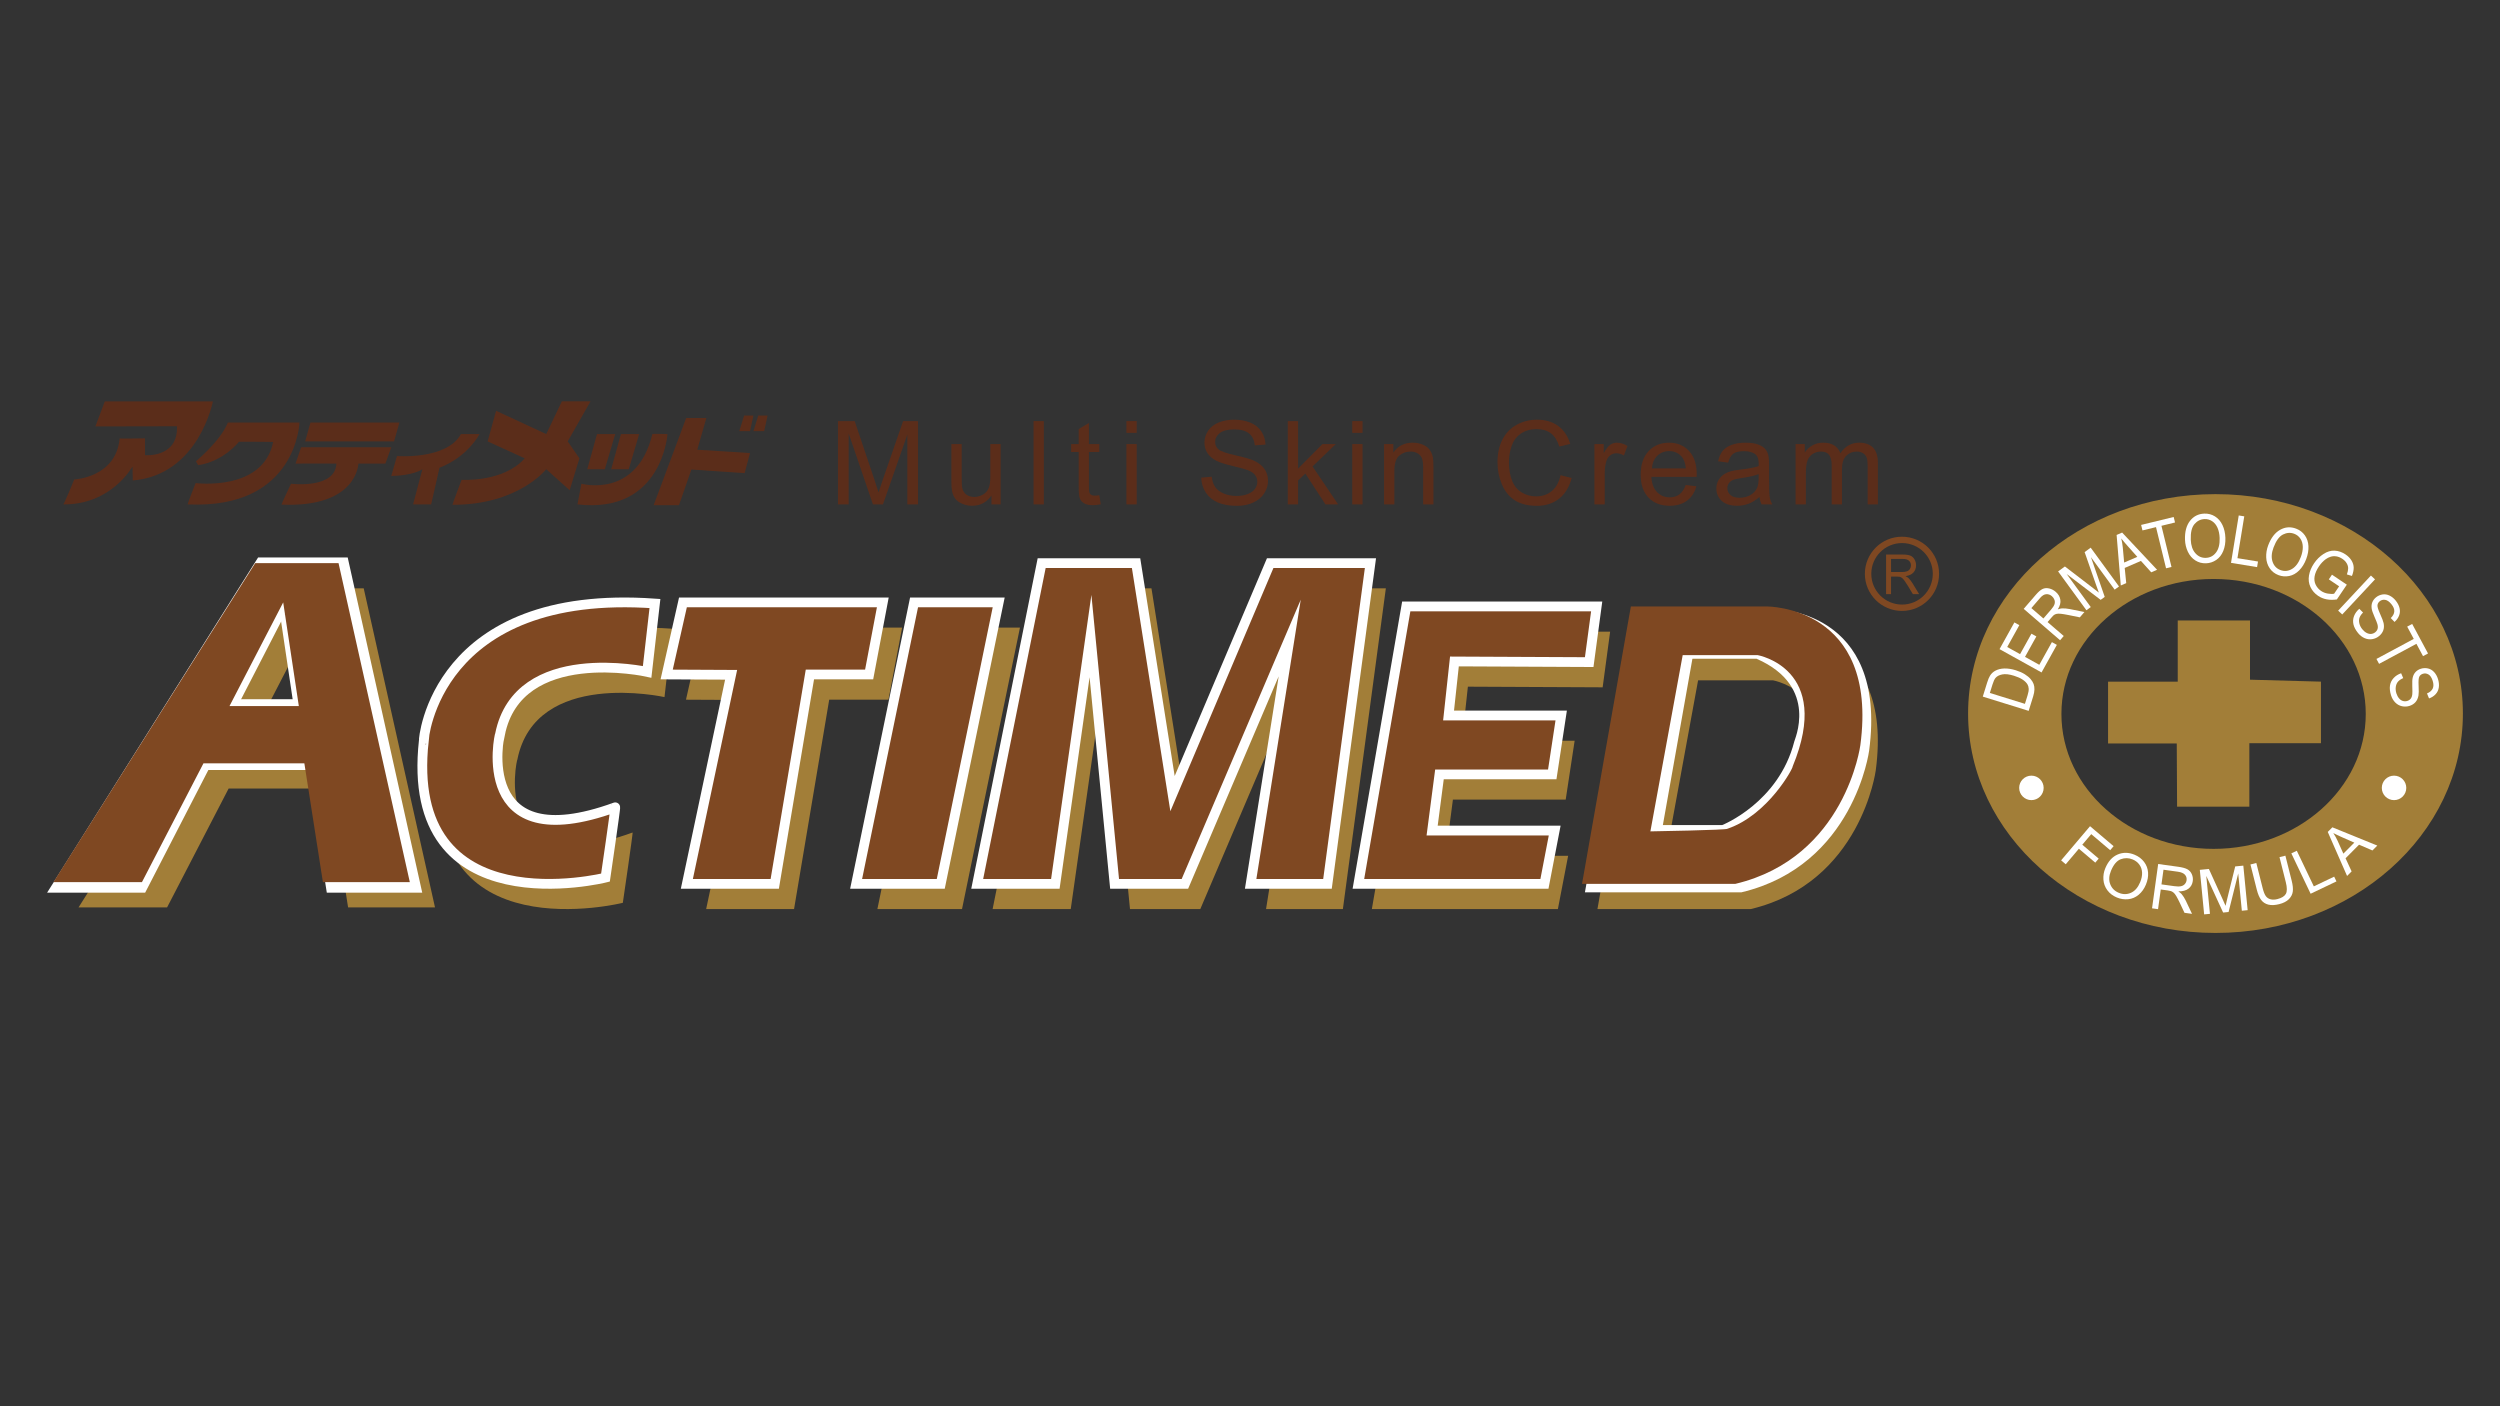 <?xml version="1.0" encoding="iso-8859-1"?>
<!-- Generator: Adobe Illustrator 24.0.2, SVG Export Plug-In . SVG Version: 6.00 Build 0)  -->
<svg version="1.1" id="a" xmlns="http://www.w3.org/2000/svg" xmlns:xlink="http://www.w3.org/1999/xlink" x="0px" y="0px"
	 viewBox="0 0 1280 720" style="enable-background:new 0 0 1280 720;" xml:space="preserve">
<rect x="0" y="0" width="1280" height="720" fill="#333333" stroke="none"/>
<path style="fill:#A27E38;" d="M344.221,321.908l-4,35c0,0-66-14.667-75.333,32c-0.333-0.333-14.333,64.001,59,37.334
	c0.333-0.334-5,35.999-5,35.999s-103.667,25.999-93-70.167C225.554,392.241,231.554,313.908,344.221,321.908z"/>
<polygon style="fill:#A27E38;" points="351.221,358.242 359.554,321.334 461.887,321.334 454.887,358.242 424.554,358.242 
	406.554,465.443 361.554,465.443 384.221,358.408 "/>
<polygon style="fill:#A27E38;" points="449.221,465.443 478.887,321.334 522.221,321.334 492.554,465.443 "/>
<polygon style="fill:#A27E38;" points="508.221,465.443 541.221,301.242 589.553,301.242 608.221,419.242 658.221,301.242 
	709.555,301.242 687.555,465.443 648.221,465.443 668.221,339.575 614.553,465.443 578.553,465.443 566.221,338.575 
	548.221,465.443 "/>
<path style="fill:#A27E38;" d="M912.387,323.408h-69.5l-25,142.035c0,0,77-0.035,78.5,0c56.5-13.465,64-71.035,64-71.018
	C969.887,322.943,912.387,323.408,912.387,323.408z M925.73,405.326c0.352,0.679-12.529,24.767-33.359,31.892
	c0.281,0.679-39.484,1.357-39.484,1.357l16.541-90.247h38.355C907.783,348.328,946.492,355.113,925.73,405.326z"/>
<path style="fill:#FFFFFF;" d="M848.506,422.427h33.274c0,0,28.887-11.427,36.887-42.76c-0.333,0,13.334-28.124-19.333-42.396
	c0.333,0,2.333-3.615,2.333-3.615s61.666,21.677-2,85.01c0,0.333-8.322,11.999-51.161,9.333
	C849.001,428,848.506,422.427,848.506,422.427z"/>
<rect x="797.597" y="377.831" transform="matrix(0.175 -0.985 0.985 0.175 324.432 1155.488)" style="fill:#FFFFFF;" width="108.371" height="12.6"/>
<polygon style="fill:#A27E38;" points="702.387,465.443 726.887,323.408 824.387,323.408 820.555,351.908 751.555,351.575 
	748.555,379.242 806.221,379.242 801.637,409.408 743.887,409.408 740.137,438.158 802.887,438.158 797.637,465.443 "/>
<path style="fill:#A27E38;" d="M186.221,301.242h-42.667L40.221,464.575h45.333l31.5-60.834h51.667l9.5,60.834h44.5L186.221,301.242
	z M130.387,374.408l27.5-53.074l8,53.074H130.387z"/>
<rect x="802.487" y="377.776" transform="matrix(0.186 -0.983 0.983 0.186 317.662 1146.37)" style="fill:#FFFFFF;" width="96" height="7.5"/>
<rect x="146.755" y="314.035" transform="matrix(0.989 -0.147 0.147 0.989 -47.884 25.826)" style="fill:#FFFFFF;" width="8.793" height="47.049"/>
<path style="fill:#7F4822;stroke:#FFFFFF;stroke-width:5;stroke-miterlimit:10;" d="M335.333,309l-4,35c0,0-66-14.667-75.333,32
	c-0.333-0.333-14.333,64.001,59,37.334c0.333-0.334-5,35.999-5,35.999s-103.667,25.999-93-70.167
	C216.667,379.333,222.667,301,335.333,309z"/>
<polygon style="fill:#7F4822;stroke:#FFFFFF;stroke-width:5;stroke-miterlimit:10;" points="341.333,345.333 349.667,308.426 
	452,308.426 445,345.333 414.667,345.333 396.667,452.535 351.667,452.535 374.333,345.5 "/>
<polygon style="fill:#7F4822;stroke:#FFFFFF;stroke-width:5;stroke-miterlimit:10;" points="438.333,452.535 468,308.426 
	511.333,308.426 481.667,452.535 "/>
<polygon style="fill:#7F4822;stroke:#FFFFFF;stroke-width:5;stroke-miterlimit:10;" points="500.333,452.535 533.333,288.333 
	581.667,288.333 600.333,406.334 650.333,288.333 701.667,288.333 679.667,452.535 640.333,452.535 660.333,326.667 
	606.667,452.535 570.667,452.535 558.333,325.667 540.333,452.535 "/>
<polygon style="fill:#7F4822;stroke:#FFFFFF;stroke-width:5;stroke-miterlimit:10;" points="695.5,452.535 720,310.5 817.5,310.5 
	813.667,339 744.667,338.667 741.667,366.334 799.333,366.334 794.75,396.5 737,396.5 733.25,425.25 796,425.25 790.75,452.535 "/>
<path style="fill:#FFFFFF;stroke:#FFFFFF;stroke-width:3;stroke-miterlimit:10;" d="M176.818,286.909h-43.829L26.844,455.535h46.567
	l32.357-62.805h53.074l9.758,62.805h45.711L176.818,286.909z M119.464,362.445l28.248-54.792l8.219,54.792H119.464z"/>
<rect x="116" y="358" style="fill:#FFFFFF;" width="39.931" height="3.445"/>
<path style="fill:#7F4822;" d="M173.333,288.333h-42.667L27.333,451.667h45.333l31.5-60.834h51.667l9.5,60.834h44.5L173.333,288.333
	z M117.5,361.5l27.5-53.074l8,53.074H117.5z"/>
<path style="fill:#FFFFFF;" d="M907.98,311.825h-70.968L811.484,456.86c0,0,78.626-0.036,80.158,0
	c57.693-13.749,65.352-72.535,65.352-72.518C966.695,311.351,907.98,311.825,907.98,311.825z M921.605,395.474
	c0.359,0.692-12.793,25.289-34.064,32.565c0.287,0.692-40.317,1.386-40.317,1.386l16.89-92.153h39.166
	C903.279,337.271,942.806,344.2,921.605,395.474z"/>
<path style="fill:#7F4822;" d="M904.5,310.5H835l-25,142.035c0,0,77-0.035,78.5,0c56.5-13.465,64-71.035,64-71.018
	C962,310.035,904.5,310.5,904.5,310.5z M917.843,392.418c0.353,0.679-12.528,24.767-33.359,31.892
	c0.281,0.679-39.483,1.357-39.483,1.357l16.54-90.247h38.356C899.896,335.42,938.604,342.206,917.843,392.418z"/>
<path style="fill:#7F4822;" d="M973.81,274.797c-10.495,0-18.999,8.507-18.999,19c0,10.491,8.506,18.997,18.999,18.997
	c10.494,0,18.997-8.505,18.997-18.997C992.807,283.306,984.302,274.797,973.81,274.797z M973.843,309.545
	c-8.699,0-15.746-7.05-15.746-15.747c0-8.698,7.048-15.749,15.746-15.749s15.75,7.051,15.75,15.749
	C989.593,302.495,982.541,309.545,973.843,309.545z"/>
<path style="fill:#7F4822;" d="M965.673,304.205v-20.271h8.512c1.711,0,3.011,0.182,3.904,0.547
	c0.886,0.364,1.601,1.006,2.132,1.927c0.534,0.924,0.8,1.942,0.8,3.056c0,1.438-0.44,2.65-1.322,3.636
	c-0.883,0.988-2.245,1.612-4.085,1.883c0.671,0.34,1.182,0.676,1.532,1.007c0.74,0.719,1.444,1.619,2.105,2.696l3.34,5.517h-3.193
	l-2.543-4.215c-0.742-1.218-1.353-2.148-1.833-2.793c-0.479-0.645-0.909-1.097-1.287-1.356c-0.383-0.259-0.768-0.438-1.159-0.537
	c-0.29-0.066-0.759-0.097-1.414-0.097h-2.946v9L965.673,304.205L965.673,304.205L965.673,304.205z M968.215,292.88h5.461
	c1.161,0,2.067-0.127,2.724-0.379c0.653-0.255,1.152-0.66,1.493-1.217c0.339-0.558,0.512-1.163,0.512-1.82
	c0-0.957-0.328-1.745-0.991-2.362c-0.658-0.619-1.7-0.928-3.122-0.928h-6.076L968.215,292.88L968.215,292.88z"/>
<path style="fill:#5B2D1A;" d="M429.043,258.251v-42.646h8.555l10.166,30.196c0.938,2.812,1.621,4.916,2.051,6.313
	c0.488-1.551,1.25-3.83,2.285-6.836l10.283-29.672h7.646v42.646h-5.479v-35.694l-12.48,35.694h-5.127l-12.422-36.305v36.305h-5.478
	V258.251z"/>
<path style="fill:#5B2D1A;" d="M507.616,258.251v-4.538c-2.422,3.491-5.713,5.236-9.873,5.236c-1.836,0-3.55-0.349-5.142-1.047
	s-2.773-1.575-3.545-2.633c-0.772-1.057-1.314-2.351-1.626-3.883c-0.215-1.028-0.322-2.657-0.322-4.887v-19.142h5.273v17.134
	c0,2.734,0.107,4.577,0.322,5.527c0.332,1.377,1.035,2.458,2.109,3.244c1.074,0.785,2.402,1.178,3.984,1.178
	s3.066-0.402,4.453-1.207c1.387-0.805,2.368-1.9,2.944-3.287c0.576-1.387,0.864-3.399,0.864-6.037v-16.552h5.273v30.894H507.616z"/>
<path style="fill:#5B2D1A;" d="M529.177,258.251v-42.646h5.273v42.646H529.177z"/>
<path style="fill:#5B2D1A;" d="M562.838,253.568l0.762,4.625c-1.484,0.31-2.813,0.465-3.984,0.465c-1.915,0-3.398-0.301-4.453-0.902
	s-1.797-1.391-2.227-2.371c-0.43-0.979-0.645-3.04-0.645-6.182V231.43h-3.867v-4.073h3.867v-7.651l5.244-3.142v10.792h5.303v4.073
	h-5.303v18.065c0,1.494,0.092,2.454,0.278,2.88c0.186,0.427,0.488,0.767,0.908,1.019c0.42,0.252,1.021,0.378,1.802,0.378
	C561.11,253.771,561.881,253.704,562.838,253.568z"/>
<path style="fill:#5B2D1A;" d="M576.724,221.626v-6.021h5.273v6.021H576.724z M576.724,258.251v-30.894h5.273v30.894H576.724z"/>
<path style="fill:#5B2D1A;" d="M615.035,244.55l5.361-0.465c0.253,2.134,0.845,3.883,1.772,5.251
	c0.927,1.367,2.368,2.473,4.321,3.316c1.953,0.844,4.15,1.266,6.592,1.266c2.168,0,4.082-0.32,5.742-0.96
	c1.66-0.64,2.895-1.517,3.706-2.633c0.811-1.115,1.217-2.332,1.217-3.651c0-1.338-0.391-2.506-1.172-3.505
	c-0.781-0.999-2.071-1.837-3.868-2.516c-1.153-0.446-3.702-1.139-7.646-2.08c-3.945-0.94-6.709-1.828-8.291-2.662
	c-2.051-1.066-3.579-2.39-4.585-3.971c-1.006-1.58-1.509-3.35-1.509-5.309c0-2.153,0.615-4.165,1.846-6.037
	c1.23-1.871,3.027-3.292,5.391-4.262c2.363-0.969,4.99-1.455,7.881-1.455c3.183,0,5.991,0.509,8.423,1.527
	c2.431,1.018,4.302,2.517,5.611,4.495s2.012,4.218,2.109,6.72l-5.449,0.407c-0.293-2.695-1.285-4.731-2.974-6.109
	c-1.689-1.377-4.185-2.065-7.485-2.065c-3.438,0-5.943,0.625-7.515,1.876s-2.358,2.759-2.358,4.523c0,1.532,0.557,2.792,1.67,3.782
	c1.094,0.989,3.95,2.003,8.569,3.04c4.619,1.038,7.788,1.944,9.507,2.72c2.5,1.145,4.346,2.594,5.537,4.349s1.787,3.777,1.787,6.065
	c0,2.269-0.654,4.407-1.963,6.415s-3.189,3.568-5.641,4.684c-2.451,1.115-5.21,1.672-8.276,1.672c-3.887,0-7.144-0.563-9.771-1.687
	c-2.627-1.125-4.688-2.817-6.182-5.076S615.112,247.401,615.035,244.55z"/>
<path style="fill:#5B2D1A;" d="M659.344,258.251v-42.646h5.273v24.319l12.48-12.567h6.826l-11.895,11.461l13.096,19.433h-6.504
	l-10.283-15.796l-3.721,3.549v12.247H659.344z"/>
<path style="fill:#5B2D1A;" d="M692.344,221.626v-6.021h5.273v6.021H692.344z M692.344,258.251v-30.894h5.273v30.894H692.344z"/>
<path style="fill:#5B2D1A;" d="M708.645,258.251v-30.894h4.746v4.393c2.285-3.394,5.586-5.091,9.902-5.091
	c1.875,0,3.599,0.334,5.171,1.004c1.572,0.669,2.749,1.546,3.53,2.632s1.328,2.376,1.641,3.869c0.195,0.97,0.293,2.667,0.293,5.091
	v18.996h-5.273v-18.792c0-2.133-0.205-3.728-0.615-4.785s-1.138-1.9-2.183-2.531c-1.045-0.63-2.271-0.945-3.677-0.945
	c-2.246,0-4.185,0.708-5.815,2.124c-1.631,1.416-2.446,4.102-2.446,8.058v16.873h-5.274V258.251z"/>
<path style="fill:#5B2D1A;" d="M799.002,243.299l5.684,1.426c-1.191,4.635-3.335,8.169-6.431,10.603
	c-3.096,2.434-6.88,3.651-11.353,3.651c-4.629,0-8.394-0.935-11.294-2.807c-2.9-1.871-5.107-4.582-6.621-8.131
	s-2.271-7.36-2.271-11.432c0-4.441,0.854-8.315,2.563-11.622c1.709-3.306,4.141-5.818,7.295-7.534s6.626-2.575,10.415-2.575
	c4.297,0,7.91,1.086,10.84,3.258c2.93,2.172,4.971,5.227,6.123,9.164l-5.596,1.309c-0.996-3.103-2.441-5.362-4.336-6.778
	s-4.277-2.124-7.148-2.124c-3.301,0-6.06,0.786-8.276,2.356s-3.774,3.68-4.673,6.327s-1.348,5.377-1.348,8.189
	c0,3.627,0.532,6.792,1.597,9.498s2.72,4.727,4.966,6.065c2.246,1.338,4.678,2.007,7.295,2.007c3.184,0,5.879-0.912,8.086-2.735
	C796.727,249.592,798.221,246.887,799.002,243.299z"/>
<path style="fill:#5B2D1A;" d="M816.354,258.251v-30.894h4.746v4.684c1.211-2.191,2.329-3.636,3.354-4.334s2.153-1.047,3.384-1.047
	c1.777,0,3.584,0.563,5.42,1.688l-1.816,4.858c-1.289-0.756-2.578-1.135-3.867-1.135c-1.152,0-2.188,0.345-3.105,1.033
	c-0.918,0.689-1.572,1.644-1.963,2.866c-0.586,1.862-0.879,3.898-0.879,6.109v16.174h-5.274V258.251z"/>
<path style="fill:#5B2D1A;" d="M863.093,248.303l5.449,0.669c-0.859,3.161-2.451,5.614-4.775,7.36s-5.293,2.618-8.906,2.618
	c-4.551,0-8.159-1.392-10.825-4.174s-3.999-6.686-3.999-11.709c0-5.197,1.348-9.231,4.043-12.102s6.191-4.306,10.488-4.306
	c4.16,0,7.559,1.406,10.195,4.218s3.955,6.769,3.955,11.869c0,0.311-0.01,0.776-0.029,1.396h-23.203
	c0.195,3.394,1.162,5.993,2.9,7.796s3.906,2.705,6.504,2.705c1.934,0,3.584-0.504,4.951-1.513
	C861.208,252.124,862.292,250.513,863.093,248.303z M845.778,239.837h17.373c-0.234-2.599-0.898-4.548-1.992-5.847
	c-1.68-2.017-3.857-3.025-6.533-3.025c-2.422,0-4.458,0.805-6.108,2.414C846.867,234.989,845.954,237.142,845.778,239.837z"/>
<path style="fill:#5B2D1A;" d="M900.865,254.44c-1.953,1.649-3.833,2.813-5.64,3.491s-3.745,1.018-5.815,1.018
	c-3.418,0-6.045-0.829-7.881-2.487s-2.754-3.777-2.754-6.356c0-1.513,0.347-2.895,1.04-4.145c0.693-1.251,1.602-2.255,2.725-3.011
	s2.388-1.328,3.794-1.716c1.035-0.271,2.598-0.533,4.688-0.785c4.258-0.504,7.393-1.105,9.404-1.804
	c0.02-0.717,0.029-1.173,0.029-1.367c0-2.133-0.498-3.636-1.494-4.509c-1.348-1.183-3.35-1.774-6.006-1.774
	c-2.48,0-4.312,0.432-5.493,1.294c-1.182,0.863-2.056,2.391-2.622,4.582l-5.156-0.698c0.469-2.191,1.24-3.961,2.314-5.309
	c1.074-1.348,2.627-2.385,4.658-3.113c2.031-0.727,4.385-1.091,7.061-1.091c2.656,0,4.814,0.311,6.475,0.931
	s2.881,1.401,3.662,2.342s1.328,2.128,1.641,3.563c0.176,0.892,0.264,2.501,0.264,4.829v6.981c0,4.868,0.112,7.947,0.337,9.236
	c0.225,1.29,0.669,2.526,1.333,3.709h-5.508C901.373,257.166,901.021,255.895,900.865,254.44z M900.426,242.746
	c-1.914,0.776-4.785,1.436-8.613,1.979c-2.168,0.31-3.701,0.659-4.6,1.047c-0.898,0.388-1.592,0.956-2.08,1.702
	s-0.732,1.576-0.732,2.487c0,1.396,0.532,2.56,1.597,3.491c1.064,0.931,2.622,1.396,4.673,1.396c2.031,0,3.838-0.441,5.42-1.323
	s2.744-2.09,3.486-3.622c0.566-1.183,0.85-2.928,0.85-5.236L900.426,242.746L900.426,242.746z"/>
<path style="fill:#5B2D1A;" d="M919.332,258.251v-30.894h4.717v4.334c0.977-1.513,2.275-2.729,3.896-3.651
	c1.621-0.921,3.467-1.382,5.537-1.382c2.305,0,4.194,0.476,5.669,1.425c1.475,0.951,2.515,2.279,3.12,3.985
	c2.461-3.607,5.664-5.411,9.609-5.411c3.086,0,5.459,0.849,7.119,2.545c1.66,1.697,2.49,4.311,2.49,7.84v21.207h-5.244V238.79
	c0-2.095-0.171-3.603-0.513-4.523s-0.962-1.663-1.86-2.226s-1.953-0.844-3.164-0.844c-2.188,0-4.004,0.723-5.449,2.167
	s-2.168,3.757-2.168,6.938v17.949h-5.273v-20.072c0-2.327-0.43-4.073-1.289-5.236s-2.266-1.746-4.219-1.746
	c-1.484,0-2.856,0.388-4.116,1.164s-2.173,1.911-2.739,3.404c-0.566,1.494-0.85,3.646-0.85,6.458v16.029L919.332,258.251
	L919.332,258.251z"/>
<path style="fill:#A27E38;" d="M1134.332,253c-69.955,0-126.666,50.293-126.666,112.333c0,62.041,56.711,112.334,126.666,112.334
	c69.957,0,126.668-50.293,126.668-112.334C1261,303.293,1204.289,253,1134.332,253z M1133.357,434.621
	c-43.027,0-77.909-30.934-77.909-69.094c0-38.159,34.882-69.093,77.909-69.093c43.028,0,77.91,30.935,77.91,69.093
	C1211.268,403.688,1176.386,434.621,1133.357,434.621z"/>
<polygon style="fill:#A27E38;" points="1079.333,349 1115,349 1115,317.667 1152,317.667 1152,348 1188.333,349 1188.333,380.518 
	1151.667,380.518 1151.667,413 1114.667,413 1114.501,380.667 1079.333,380.667 "/>
<circle style="fill:#FFFFFF;" cx="1040.083" cy="403.4" r="6.266"/>
<circle style="fill:#FFFFFF;" cx="1225.75" cy="403.4" r="6.266"/>
<path style="fill:#5B2D1A;" d="M48.833,218.333l4.833-12.833H109c0,0-7.167,37.667-41,40.5c0,0.333-0.167-7.167-0.167-7.167
	s-10.667,19.669-35.5,19.418C32.667,258.667,38,245.5,38,245.5s21.438-1,23.25-21c0,0.125,13-0.063,13-0.063v8.625
	c0,0,16.542,1.437,16.375-14.146c0,0.083-0.042-0.667-0.042-0.667L48.833,218.333z"/>
<path style="fill:#5B2D1A;" d="M100.333,236.167c0,0,12.666-10.5,16.333-19.833c0.167,0,36.667,0,36.667,0
	S152,260.836,96.167,258.251c-0.5,0.249,4-10.918,4-10.918s34.5,4.5,39.667-21c0.333-0.167-17.5-0.167-17.5-0.167
	s-7.667,10-20.833,12C101.333,238.167,100.333,236.167,100.333,236.167z"/>
<polygon style="fill:#5B2D1A;" points="156.25,226 158.957,216.333 204.5,216.333 201.75,226 "/>
<path style="fill:#5B2D1A;" d="M151.333,237.347l2.833-8.347h46.167l-3,8.347H183.5c0,0-0.5,22.706-39.333,21.013
	c-0.333,0.14,4.833-10.693,4.833-10.693s22.651,2.86,23.242-10.32C172.333,237.333,151.333,237.347,151.333,237.347z"/>
<path style="fill:#5B2D1A;" d="M200.333,243.725l2.917-10.225c0,0,25.5,2,32.75-11.25c0.5,0,9.5,0,9.5,0s-5.75,11.5-20.5,17.25
	c0,0.25-4.25,18.751-4.25,18.751h-9.25l4.75-18C216.25,240.251,211.917,243.45,200.333,243.725z"/>
<path style="fill:#5B2D1A;" d="M268.667,234.667l-19-8.667L254,210.333l25.667,11.917l8-16.75h14.667L290.667,226l6,8.667l-5,16.333
	l-12-10.749c0,0-14.333,18.316-48,18.199c0-0.45,4.667-12.783,4.667-12.783S257.667,247.084,268.667,234.667z"/>
<polygon style="fill:#5B2D1A;" points="300.667,240.251 305.667,222.25 315,222.25 309.667,240.251 "/>
<polygon style="fill:#5B2D1A;" points="312.917,240.251 317.917,222.25 327.25,222.25 321.917,240.251 "/>
<path style="fill:#5B2D1A;" d="M295.667,258.251l2-10.585c0,0,28.333,7.833,36.333-25.417c0-0.25,7.75,0,7.75,0
	S339.083,263.253,295.667,258.251z"/>
<polygon style="fill:#5B2D1A;" points="334.667,258.674 351.333,214 361.667,214 357,230.25 384,231.976 381.25,242.25 354,240.407 
	347.625,258.674 "/>
<polygon style="fill:#5B2D1A;" points="378.5,220.75 381,212.75 385.75,212.75 384,220.75 "/>
<polygon style="fill:#5B2D1A;" points="385.75,220.75 388.25,212.75 393,212.75 391.25,220.75 "/>
<path style="fill:#FFFFFF;" d="M1055.294,440.497l14.8-17.484l12.077,10.224l-1.747,2.063l-9.707-8.219l-4.583,5.415l8.4,7.111
	l-1.746,2.063l-8.401-7.112l-6.723,7.943L1055.294,440.497z"/>
<path style="fill:#FFFFFF;" d="M1077.899,444.558c1.457-3.513,3.562-5.862,6.317-7.049c2.755-1.186,5.659-1.146,8.714,0.121
	c2,0.83,3.609,2.045,4.829,3.644c1.219,1.601,1.902,3.409,2.053,5.428c0.149,2.019-0.215,4.087-1.092,6.203
	c-0.891,2.146-2.13,3.881-3.719,5.207s-3.378,2.088-5.364,2.284c-1.987,0.196-3.921-0.096-5.802-0.876
	c-2.04-0.847-3.663-2.084-4.869-3.711c-1.207-1.629-1.88-3.447-2.017-5.455C1076.813,448.347,1077.129,446.414,1077.899,444.558z
	 M1080.837,445.825c-1.058,2.551-1.188,4.851-0.394,6.9c0.796,2.05,2.252,3.513,4.371,4.392c2.158,0.895,4.241,0.891,6.249-0.013
	c2.009-0.904,3.577-2.717,4.707-5.44c0.714-1.722,1.04-3.35,0.977-4.881c-0.063-1.532-0.522-2.889-1.377-4.072
	c-0.854-1.184-1.996-2.071-3.424-2.664c-2.03-0.841-4.059-0.885-6.087-0.131C1083.832,440.671,1082.157,442.642,1080.837,445.825z"
	/>
<path style="fill:#FFFFFF;" d="M1101.845,465.058l3.136-22.69l10.301,1.423c2.071,0.287,3.617,0.708,4.639,1.265
	s1.783,1.396,2.285,2.516c0.502,1.121,0.667,2.307,0.493,3.555c-0.222,1.609-0.943,2.893-2.163,3.849
	c-1.22,0.958-2.965,1.431-5.235,1.423c0.76,0.494,1.326,0.955,1.698,1.386c0.786,0.928,1.498,2.053,2.135,3.371l3.187,6.733
	l-3.866-0.534l-2.422-5.146c-0.711-1.485-1.306-2.629-1.787-3.433c-0.481-0.803-0.932-1.38-1.351-1.732
	c-0.421-0.352-0.86-0.617-1.319-0.797c-0.339-0.12-0.904-0.235-1.697-0.346l-3.565-0.492l-1.393,10.076L1101.845,465.058z
	 M1106.67,452.807l6.609,0.912c1.405,0.194,2.524,0.205,3.355,0.03c0.831-0.174,1.496-0.545,1.995-1.112
	c0.497-0.566,0.798-1.218,0.898-1.95c0.149-1.073-0.129-2.01-0.83-2.812c-0.703-0.802-1.915-1.322-3.637-1.559l-7.354-1.018
	L1106.67,452.807z"/>
<path style="fill:#FFFFFF;" d="M1128.521,468.163l-2.215-22.8l4.649-0.452l7.093,15.607c0.656,1.452,1.137,2.542,1.443,3.267
	c0.185-0.856,0.479-2.114,0.887-3.776l4.049-16.405l4.156-0.404l2.215,22.799l-2.978,0.29l-1.854-19.083l-4.931,19.741l-2.787,0.271
	l-8.637-18.752l1.886,19.408L1128.521,468.163z"/>
<path style="fill:#FFFFFF;" d="M1167.106,438.863l3.01-0.759l3.231,12.835c0.563,2.231,0.752,4.07,0.564,5.513
	c-0.187,1.443-0.851,2.747-1.993,3.91s-2.81,2.021-5.003,2.572c-2.131,0.537-3.964,0.617-5.499,0.241
	c-1.535-0.375-2.764-1.17-3.686-2.382c-0.921-1.214-1.678-2.996-2.271-5.35l-3.231-12.834l3.01-0.759l3.228,12.819
	c0.486,1.93,1.027,3.305,1.625,4.126c0.597,0.822,1.405,1.367,2.424,1.637c1.02,0.271,2.176,0.242,3.469-0.083
	c2.214-0.558,3.668-1.445,4.362-2.662s0.691-3.219-0.012-6.007L1167.106,438.863z"/>
<path style="fill:#FFFFFF;" d="M1183.041,457.598l-9.877-20.668l2.801-1.338l8.712,18.229l10.422-4.981l1.165,2.439
	L1183.041,457.598z"/>
<path style="fill:#FFFFFF;" d="M1201.701,448.494l-9.89-22.541l2.359-2.371l23.01,9.349l-2.493,2.508l-6.849-2.954l-6.916,6.955
	l3.102,6.718L1201.701,448.494z M1199.805,437.063l5.606-5.638l-6.224-2.738c-1.893-0.83-3.405-1.553-4.54-2.171
	c0.83,1.248,1.567,2.576,2.21,3.982L1199.805,437.063z"/>
<path style="fill:#FFFFFF;" d="M1038.681,363.964l-23.491-7.299l2.213-7.121c0.5-1.606,0.993-2.799,1.48-3.574
	c0.678-1.089,1.553-1.925,2.624-2.51c1.386-0.765,2.978-1.164,4.774-1.198s3.743,0.274,5.837,0.924
	c1.783,0.555,3.308,1.229,4.571,2.024c1.265,0.795,2.259,1.618,2.983,2.473c0.725,0.854,1.239,1.702,1.547,2.544
	c0.305,0.844,0.443,1.787,0.41,2.834c-0.032,1.046-0.242,2.194-0.631,3.445L1038.681,363.964z M1036.76,360.367l1.37-4.412
	c0.424-1.363,0.611-2.478,0.565-3.343c-0.049-0.865-0.262-1.609-0.643-2.232c-0.536-0.878-1.369-1.69-2.501-2.439
	c-1.133-0.748-2.585-1.398-4.358-1.95c-2.457-0.763-4.456-0.995-5.995-0.694c-1.54,0.299-2.691,0.887-3.457,1.763
	c-0.547,0.634-1.074,1.764-1.579,3.39l-1.351,4.343L1036.76,360.367z"/>
<path style="fill:#FFFFFF;" d="M1045.271,344.298l-21.509-11.938l7.596-13.684l2.538,1.408l-6.205,11.18l6.587,3.656l5.811-10.47
	l2.524,1.4l-5.812,10.47l7.321,4.063l6.449-11.619l2.537,1.409L1045.271,344.298z"/>
<path style="fill:#FFFFFF;" d="M1054.756,327.805l-18.623-16.071l6.27-7.266c1.261-1.461,2.386-2.427,3.376-2.898
	c0.991-0.471,2.106-0.568,3.346-0.292s2.371,0.856,3.395,1.741c1.323,1.14,2.111,2.477,2.367,4.012
	c0.258,1.534-0.171,3.194-1.281,4.978c0.808-0.303,1.493-0.472,2.056-0.507c1.207-0.063,2.55,0.049,4.03,0.338l7.528,1.523
	l-2.353,2.728l-5.746-1.175c-1.665-0.331-2.971-0.548-3.917-0.649c-0.947-0.102-1.68-0.093-2.196,0.026
	c-0.517,0.12-0.966,0.308-1.349,0.563c-0.271,0.194-0.648,0.57-1.131,1.13l-2.171,2.516l8.271,7.136L1054.756,327.805z
	 M1046.224,316.658l4.021-4.661c0.854-0.991,1.409-1.867,1.657-2.627c0.25-0.76,0.243-1.506-0.018-2.238
	c-0.262-0.733-0.694-1.359-1.295-1.878c-0.881-0.76-1.848-1.104-2.9-1.03c-1.053,0.072-2.104,0.716-3.151,1.931l-4.476,5.187
	L1046.224,316.658z"/>
<path style="fill:#FFFFFF;" d="M1068.245,312.446l-14.495-19.875l3.483-2.541l14.403,11.054c1.337,1.032,2.331,1.81,2.98,2.333
	c-0.329-0.868-0.793-2.156-1.393-3.865l-5.898-16.881l3.113-2.271l14.494,19.874l-2.23,1.627l-12.132-16.634l7.051,20.341
	l-2.088,1.522l-17.397-13.23l12.34,16.919L1068.245,312.446z"/>
<path style="fill:#FFFFFF;" d="M1085.841,299.772l-2.137-25.877l2.832-1.226l17.896,19.06l-2.994,1.295l-5.275-5.835l-8.308,3.594
	l0.777,7.781L1085.841,299.772z M1087.563,288.021l6.734-2.914l-4.777-5.354c-1.454-1.627-2.6-2.983-3.435-4.072
	c0.373,1.557,0.639,3.148,0.795,4.775L1087.563,288.021z"/>
<path style="fill:#FFFFFF;" d="M1109.021,290.965l-5.146-21.077l-6.928,1.691l-0.688-2.82l16.668-4.069l0.688,2.82l-6.956,1.698
	l5.146,21.077L1109.021,290.965z"/>
<path style="fill:#FFFFFF;" d="M1118.722,276.389c-0.146-4.08,0.701-7.31,2.545-9.688c1.846-2.377,4.293-3.622,7.342-3.732
	c1.997-0.072,3.817,0.405,5.46,1.432c1.642,1.026,2.919,2.494,3.83,4.403c0.912,1.909,1.411,4.094,1.5,6.553
	c0.09,2.493-0.271,4.739-1.086,6.739c-0.814,1.999-2.016,3.534-3.601,4.604c-1.587,1.07-3.32,1.64-5.198,1.707
	c-2.036,0.074-3.876-0.419-5.52-1.479c-1.645-1.06-2.915-2.542-3.811-4.446C1119.287,280.577,1118.8,278.546,1118.722,276.389z
	 M1121.675,276.332c0.107,2.962,0.893,5.271,2.355,6.925c1.464,1.654,3.253,2.442,5.367,2.366c2.155-0.077,3.896-1.003,5.227-2.774
	s1.938-4.239,1.823-7.403c-0.072-2.001-0.434-3.736-1.083-5.208c-0.648-1.471-1.561-2.596-2.736-3.376s-2.478-1.146-3.903-1.094
	c-2.026,0.073-3.74,0.928-5.145,2.563C1122.177,269.965,1121.541,272.632,1121.675,276.332z"/>
<path style="fill:#FFFFFF;" d="M1142.28,288.19l3.953-24.279l2.827,0.461l-3.487,21.414l10.522,1.713l-0.467,2.865L1142.28,288.19z"
	/>
<path style="fill:#FFFFFF;" d="M1161.306,279.229c1.439-3.82,3.469-6.472,6.089-7.953c2.619-1.482,5.356-1.686,8.213-0.61
	c1.869,0.705,3.364,1.848,4.483,3.429c1.118,1.581,1.729,3.429,1.833,5.541c0.104,2.113-0.278,4.321-1.146,6.624
	c-0.879,2.334-2.08,4.267-3.603,5.797c-1.524,1.529-3.225,2.482-5.101,2.857c-1.877,0.375-3.695,0.231-5.454-0.432
	c-1.906-0.719-3.414-1.884-4.521-3.496c-1.108-1.611-1.707-3.47-1.799-5.572S1160.545,281.25,1161.306,279.229z M1164.051,280.317
	c-1.044,2.773-1.211,5.206-0.5,7.297s2.057,3.51,4.037,4.256c2.018,0.759,3.981,0.579,5.893-0.543
	c1.911-1.121,3.425-3.162,4.54-6.125c0.706-1.874,1.043-3.614,1.013-5.222c-0.031-1.607-0.439-2.998-1.222-4.172
	c-0.783-1.174-1.844-2.013-3.178-2.515c-1.898-0.715-3.81-0.59-5.736,0.376C1166.973,274.637,1165.356,276.852,1164.051,280.317z"/>
<path style="fill:#FFFFFF;" d="M1192.355,296.627l1.614-2.392l7.609,5.116l-5.107,7.565c-1.88,0.27-3.621,0.252-5.22-0.052
	c-1.601-0.305-3.054-0.896-4.359-1.777c-1.762-1.19-3.072-2.7-3.935-4.529c-0.86-1.829-1.11-3.804-0.75-5.922
	c0.361-2.118,1.218-4.179,2.57-6.182c1.339-1.983,2.954-3.589,4.846-4.816c1.891-1.228,3.804-1.795,5.737-1.704
	c1.933,0.091,3.794,0.739,5.581,1.945c1.297,0.875,2.31,1.905,3.035,3.091s1.099,2.405,1.119,3.661
	c0.02,1.255-0.28,2.673-0.896,4.254l-2.592-0.777c0.433-1.221,0.648-2.263,0.648-3.126c0.001-0.863-0.249-1.724-0.75-2.582
	c-0.502-0.857-1.205-1.593-2.11-2.203c-1.085-0.733-2.15-1.179-3.194-1.337c-1.045-0.159-2.018-0.097-2.917,0.188
	c-0.896,0.285-1.729,0.702-2.493,1.253c-1.308,0.952-2.459,2.166-3.454,3.64c-1.226,1.818-1.978,3.524-2.253,5.119
	c-0.275,1.596-0.088,3.046,0.564,4.35c0.651,1.304,1.569,2.354,2.752,3.153c1.028,0.693,2.183,1.146,3.467,1.358
	c1.282,0.211,2.348,0.231,3.198,0.063l2.563-3.796L1192.355,296.627z"/>
<path style="fill:#FFFFFF;" d="M1197.13,312.658l16.783-17.984l2.095,1.954l-16.783,17.984L1197.13,312.658z"/>
<path style="fill:#FFFFFF;" d="M1207.973,311.695l1.908,1.932c-0.875,0.873-1.473,1.74-1.792,2.6
	c-0.319,0.86-0.357,1.825-0.116,2.896c0.24,1.071,0.749,2.085,1.523,3.041c0.687,0.85,1.438,1.483,2.251,1.901
	s1.598,0.583,2.354,0.496c0.757-0.088,1.432-0.37,2.023-0.849c0.6-0.485,0.999-1.063,1.199-1.731s0.167-1.478-0.099-2.428
	c-0.165-0.613-0.662-1.863-1.491-3.75c-0.83-1.887-1.308-3.291-1.436-4.214c-0.172-1.19-0.064-2.27,0.326-3.237
	s1.022-1.807,1.901-2.518c0.966-0.781,2.063-1.271,3.292-1.468s2.435-0.009,3.62,0.565c1.184,0.573,2.233,1.426,3.15,2.56
	c1.01,1.246,1.672,2.531,1.986,3.853c0.315,1.322,0.236,2.599-0.235,3.829c-0.473,1.23-1.254,2.319-2.345,3.265l-1.911-1.986
	c1.117-1.093,1.715-2.221,1.797-3.382c0.081-1.162-0.401-2.389-1.447-3.682c-1.09-1.347-2.165-2.101-3.225-2.263
	c-1.059-0.162-1.984,0.077-2.775,0.718c-0.688,0.557-1.075,1.231-1.166,2.026c-0.097,0.787,0.354,2.274,1.354,4.46
	c1,2.187,1.599,3.757,1.796,4.712c0.28,1.394,0.215,2.644-0.194,3.746c-0.41,1.104-1.127,2.072-2.152,2.902
	c-1.018,0.823-2.184,1.343-3.499,1.559c-1.314,0.215-2.61,0.046-3.887-0.51c-1.278-0.555-2.402-1.434-3.374-2.635
	c-1.233-1.522-2.014-3.003-2.343-4.439c-0.328-1.438-0.224-2.858,0.315-4.264S1206.719,312.761,1207.973,311.695z"/>
<path style="fill:#FFFFFF;" d="M1216.731,337.375l19.115-10.261l-3.372-6.283l2.559-1.373l8.113,15.117l-2.558,1.373l-3.387-6.31
	l-19.117,10.26L1216.731,337.375z"/>
<path style="fill:#FFFFFF;" d="M1229.384,344.701l1.065,2.498c-1.136,0.49-2.01,1.076-2.623,1.759
	c-0.612,0.682-1.003,1.565-1.174,2.65c-0.168,1.085-0.068,2.214,0.299,3.389c0.327,1.042,0.792,1.907,1.395,2.595
	c0.604,0.688,1.272,1.131,2.008,1.328c0.736,0.197,1.468,0.183,2.193-0.046c0.736-0.231,1.32-0.621,1.753-1.169
	c0.432-0.548,0.697-1.313,0.801-2.294c0.071-0.631,0.068-1.977-0.009-4.036s-0.006-3.542,0.214-4.446
	c0.277-1.17,0.775-2.134,1.495-2.891c0.717-0.757,1.614-1.304,2.692-1.643c1.186-0.371,2.387-0.423,3.602-0.154
	c1.216,0.269,2.268,0.888,3.159,1.856c0.89,0.969,1.552,2.148,1.988,3.539c0.48,1.53,0.625,2.968,0.431,4.313
	c-0.193,1.346-0.736,2.503-1.627,3.474c-0.892,0.971-2.019,1.696-3.381,2.175l-1.046-2.55c1.439-0.606,2.41-1.435,2.914-2.485
	c0.503-1.05,0.505-2.368,0.007-3.956c-0.519-1.653-1.24-2.749-2.166-3.289s-1.875-0.658-2.845-0.353
	c-0.844,0.264-1.454,0.749-1.829,1.455c-0.38,0.697-0.507,2.246-0.381,4.646c0.125,2.4,0.104,4.08-0.063,5.04
	c-0.253,1.4-0.771,2.538-1.558,3.415c-0.786,0.875-1.81,1.511-3.069,1.905c-1.248,0.392-2.523,0.446-3.825,0.164
	c-1.303-0.283-2.446-0.918-3.429-1.903c-0.984-0.986-1.707-2.217-2.17-3.691c-0.585-1.868-0.768-3.532-0.545-4.989
	c0.223-1.458,0.843-2.74,1.861-3.849C1226.54,346.05,1227.827,345.23,1229.384,344.701z"/>
</svg>
